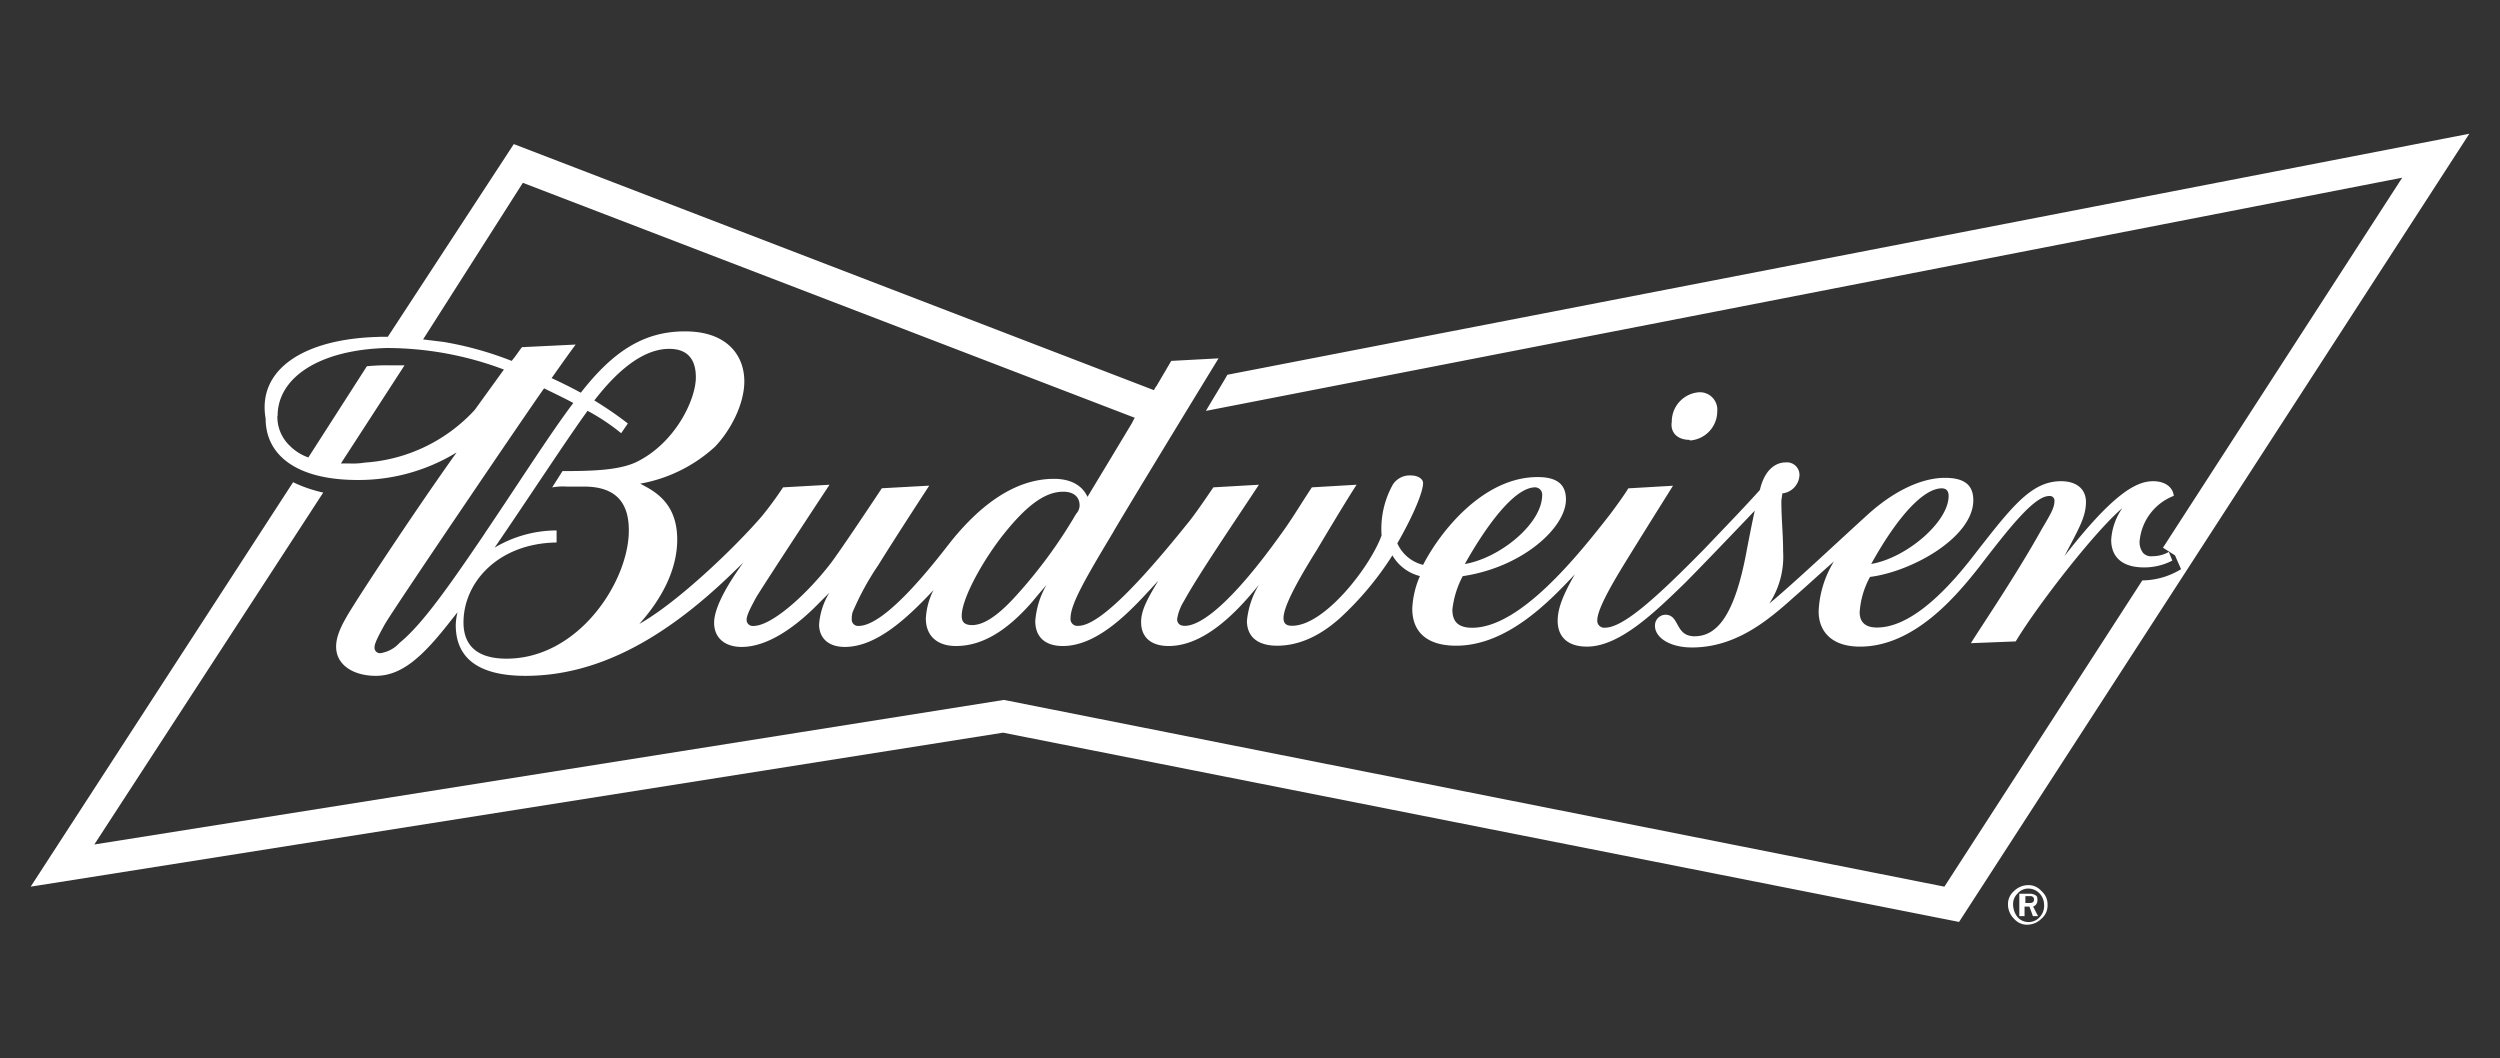 <svg id="Layer_1" data-name="Layer 1" xmlns="http://www.w3.org/2000/svg" width="326" height="138" viewBox="0 0 326 138">
  <rect x="0" y="0" width="326" height="138" fill="#333333" stroke="none"/>
  <defs>
    <style>
      .cls-1 {
        fill: #fff;
      }
    </style>
  </defs>
  <g id="COPY">
    <path class="cls-1" d="M322,17.44,255.46,120.22,130.8,95.54,4,115.62,38.22,62.88a17.75,17.75,0,0,0,3.93,1.35L12.3,110.12,130.91,91.27l122.64,24.35,25.81-39.94h.23a9.81,9.81,0,0,0,4.82-1.46l-.79-1.8-1.57-1,31.2-48.25-156,30.41c1.12-1.91,2.24-3.7,2.8-4.71Zm-101.66,40a3.82,3.82,0,0,0,3.59-3.82,2.27,2.27,0,0,0-2.36-2.47A3.83,3.83,0,0,0,218,55c-.22,1.35.68,2.36,2.36,2.36M49.44,43.92h1.13L67,18.79l83.48,32.09a2.28,2.28,0,0,1,.34-.56l1.91-3.26,6.17-.33c-4.6,7.51-13.13,21.54-13.8,22.77-3.71,6.18-5.5,9.32-5.5,11.11a.89.89,0,0,0,1,1c2,0,5.95-3,14.25-13.35.78-.9,2.69-3.7,3.37-4.71l5.94-.34c-3.25,4.94-7.85,11.67-9.76,15.15a6.27,6.27,0,0,0-.9,2.36c0,.56.34.89,1,.89,2.25,0,6.4-3.36,12.57-12,1.46-2,2.58-3.93,4-6.06l5.83-.34c-1.68,2.58-4.93,8.08-5.27,8.64-2.81,4.49-4.26,7.41-4.26,8.75,0,.68.33,1,1.12,1,4.26,0,10.21-7.74,11.67-11.78a11.84,11.84,0,0,1,1.46-6.62A2.61,2.61,0,0,1,184,62c.9,0,1.57.45,1.57,1,0,1.12-1.23,4.15-3.36,7.85a5,5,0,0,0,3.36,2.81c2.25-4.38,7.86-11.45,14.93-11.45,2.47,0,3.7.9,3.7,2.92,0,3.7-5.72,8.86-13.46,10a12.13,12.13,0,0,0-1.35,4.37c0,1.35.56,2.36,2.58,2.36,6.28,0,13.8-9.43,18-14.81.34-.45,1.91-2.58,2.36-3.37l5.83-.34c-4.93,7.86-6.5,10.44-6.5,10.44-1.57,2.58-3.37,5.72-3.37,7.07a.9.9,0,0,0,1,1c2.36,0,6.62-3.82,12.9-10.21,2.58-2.7,5.5-5.73,7.3-7.75.56-2.46,1.91-3.59,3.36-3.59a1.63,1.63,0,0,1,1.8,1.69,2.51,2.51,0,0,1-2.24,2.35c0,.23-.12.79-.12,1,0,2.36.23,4.27.23,6.62a11.13,11.13,0,0,1-1.8,6.74c3-2.47,9.09-8.2,12.79-11.56s7.3-4.83,10.1-4.83c2.36,0,3.71.79,3.71,2.92,0,4.83-8,9.31-13.47,10a11.11,11.11,0,0,0-1.35,4.6c0,1.34.79,2,2.25,2,4.26,0,8.75-4.49,12.12-8.75,5.27-6.74,7.85-10.33,11.89-10.33,2.13,0,3.25,1.12,3.25,2.7,0,2-1,3.59-2.8,7.06,6.28-8.07,9.31-9.76,11.56-9.76,1.57,0,2.58.79,2.69,1.91A7,7,0,0,0,279,70.63a2.3,2.3,0,0,0,.45,1.46,1.43,1.43,0,0,0,1.24.44,4.31,4.31,0,0,0,2.13-.56l.45,1.13a7.88,7.88,0,0,1-3.71.89c-2.8,0-4.26-1.34-4.26-3.59a8.09,8.09,0,0,1,1.46-4.15c-3.7,3.14-11.22,12.9-13.91,17.39l-5.84.23c.79-1.35,5.84-8.75,9.2-14.81,1.12-1.91,1.69-2.81,1.69-3.71a.6.6,0,0,0-.68-.67c-1.91,0-5.05,3.93-9.09,9.2-3,3.82-8.52,10.44-15.59,10.44-3.71,0-5.39-2-5.39-4.6a13.45,13.45,0,0,1,2-6.51c-1.8,1.57-3.48,3.14-5.16,4.6-3.26,2.92-7.52,6.62-13.35,6.62-3,0-4.83-1.35-4.83-2.81a1.4,1.4,0,0,1,1.35-1.46c1.9,0,1.23,2.81,3.81,2.81,2.92,0,5.28-2.69,6.85-11.45.22-1.12.67-3.47,1-4.93-4.6,4.82-7.75,8.08-9.09,9.42-3.93,3.82-8.53,8.31-12.79,8.31-2.47,0-3.82-1.24-3.82-3.37,0-1.46.56-3.14,2.24-6.06-3.36,3.59-8.86,9.31-15.48,9.31-3.93,0-5.72-1.9-5.72-4.82a11.77,11.77,0,0,1,1-4.26,5.76,5.76,0,0,1-3.59-2.7,40.69,40.69,0,0,1-6.85,8.19c-3.14,2.81-5.95,3.59-8.19,3.59-2.47,0-3.93-1.12-3.93-3.25a11.23,11.23,0,0,1,1.57-4.71c-3.14,3.92-7.29,8-11.78,8-2,0-3.59-.89-3.59-3.14,0-1.57.9-3.14,2.25-5.38-2.81,3-7.41,8.52-12.46,8.52-2.36,0-3.59-1.23-3.59-3.25a11.08,11.08,0,0,1,1.46-4.71c-.67.78-1.35,1.57-1.8,2.13-3.59,4.15-6.84,5.83-10,5.83-2.47,0-3.93-1.34-3.93-3.59a9.17,9.17,0,0,1,1-3.7c-3.37,3.59-7.41,7.41-11.56,7.41-2.35,0-3.36-1.35-3.36-2.92a9.22,9.22,0,0,1,1.34-4.15l-1.34,1.34c-2.92,3-6.62,5.73-10.1,5.73-2.25,0-3.59-1.24-3.59-3.15,0-1.57,1.12-4.15,3.81-7.85L95.23,75C86.7,83.19,78,88.13,68.52,88.13c-7,0-9.09-3-9.09-6.62a8,8,0,0,1,.23-1.68L58.42,81.4c-3.37,4.26-6.06,6.73-9.42,6.73-2.81,0-5.17-1.34-5.17-3.81,0-1.46.79-3,2-4.94C48.21,75.56,54.61,65.91,59.54,59a24.5,24.5,0,0,1-12.9,3.59c-8,0-12-3.26-12-8-1.12-6.39,4.94-10.43,14.81-10.66M244,73.54c4.61-.78,10.1-5.49,10.1-8.86,0-.56-.22-1-.89-1-2.36,0-5.73,3.59-9.21,9.87m-53,0c4.6-.78,10.1-5.27,10.1-9a.94.94,0,0,0-1-1c-2.69.11-6.28,5-9.09,10m-127.8-4c4.26-6.28,8.52-13,11.55-17-1.23-.67-2.46-1.24-3.81-1.91-1.46,2-19.53,28.61-20.76,30.75-1,1.79-1.35,2.58-1.35,3a.71.71,0,0,0,.79.78,4.21,4.21,0,0,0,2.47-1.34c2.92-2.36,6.39-7.3,11.11-14.26M72,63.56l1.35-2.13c4,0,7.29-.12,9.53-1.13,5.16-2.46,7.86-8.19,7.86-11.1,0-2-.79-3.71-3.48-3.71-3.93,0-7.52,3.82-9.76,6.73a46.64,46.64,0,0,1,4.37,3L81,56.49a27.54,27.54,0,0,0-4.38-2.92c-2.47,3.37-8.19,12.12-12.12,17.84a15.82,15.82,0,0,1,8.08-2.24v1.57C65,70.85,60.44,75.9,60.44,81.17c0,2.81,1.57,4.72,5.61,4.72C75.48,85.89,82,75.79,82,69.17c0-3-1.13-5.72-5.84-5.72H73.91a7.7,7.7,0,0,0-1.91.11m68.78,2.35c0-1.12-.78-1.79-2.13-1.79-2.24,0-4.6,1.57-7.74,5.5-2.69,3.36-5.5,8.41-5.5,10.66,0,.56.11,1.23,1.35,1.23s3-.78,5.83-3.93A63.78,63.78,0,0,0,140.33,67a1.61,1.61,0,0,0,.45-1.13M55.17,44.26l2.69.33a44.34,44.34,0,0,1,8.86,2.47c.57-.67.9-1.23,1.35-1.79l7-.34c-.68.9-1.8,2.47-3.14,4.38,1.23.56,2.58,1.23,3.81,1.9,4.27-5.49,8.3-8,13.58-8,5.61,0,7.74,3.25,7.74,6.51,0,3-1.79,6.39-3.81,8.52a19.49,19.49,0,0,1-9.77,4.83c1.69.9,4.83,2.36,4.83,7.29,0,4.15-2.25,8-4.94,11,5.16-2.92,12.57-10.1,15.94-14a46.69,46.69,0,0,0,2.8-3.81l6.06-.34S100.39,75,98.59,77.92c-.9,1.68-1.23,2.36-1.23,2.92a.79.79,0,0,0,.9.78c2.35,0,6.84-4,10-8.08,1.46-1.9,6.73-9.87,6.73-9.87l6.18-.34c-5.05,7.75-6.62,10.33-6.62,10.33a35.72,35.72,0,0,0-3.37,6.17,2.82,2.82,0,0,0-.11.9.82.82,0,0,0,.89.89c3.6,0,10.1-8.52,12.12-11.11,3.82-4.71,8.31-8.07,13.36-8.07,2.24,0,3.7.89,4.37,2.35,1.35-2.24,3.59-5.94,5.61-9.31.23-.34.34-.67.56-1L68.18,23.84Zm-19,10a5.19,5.19,0,0,0,1.57,3.82,6.35,6.35,0,0,0,2.47,1.57l7.63-11.89a25.58,25.58,0,0,1,3-.12h1.91l-8.3,12.8h1.23a9.65,9.65,0,0,0,1.91-.12A21.35,21.35,0,0,0,61.9,53.46l3.81-5.27a43.41,43.41,0,0,0-15.26-2.81C41.7,45.6,36.2,49.2,36.2,54.24M267,118a2.22,2.22,0,0,1-.79,1.79,2.64,2.64,0,0,1-1.79.79,2.21,2.21,0,0,1-1.8-.79,2.61,2.61,0,0,1-.78-1.79,2.25,2.25,0,0,1,.78-1.8,2.68,2.68,0,0,1,1.8-.78,2.23,2.23,0,0,1,1.79.78A2.26,2.26,0,0,1,267,118m-.45,0a2.18,2.18,0,0,0-.56-1.46,2,2,0,0,0-1.46-.67,1.81,1.81,0,0,0-1.46.67,1.86,1.86,0,0,0-.56,1.46,2.66,2.66,0,0,0,.56,1.57,1.93,1.93,0,0,0,2.92,0,2.1,2.1,0,0,0,.56-1.57m-.79,1.46h-.67l-.45-1.24H264v1.24h-.68v-2.92h1.35a1.35,1.35,0,0,1,.79.22c.22.12.22.34.22.68a.84.84,0,0,1-.56.78ZM264,117.75h.67c.34,0,.56-.11.56-.44a.41.41,0,0,0-.45-.45h-.67v.89Z"/>
  </g>
</svg>
